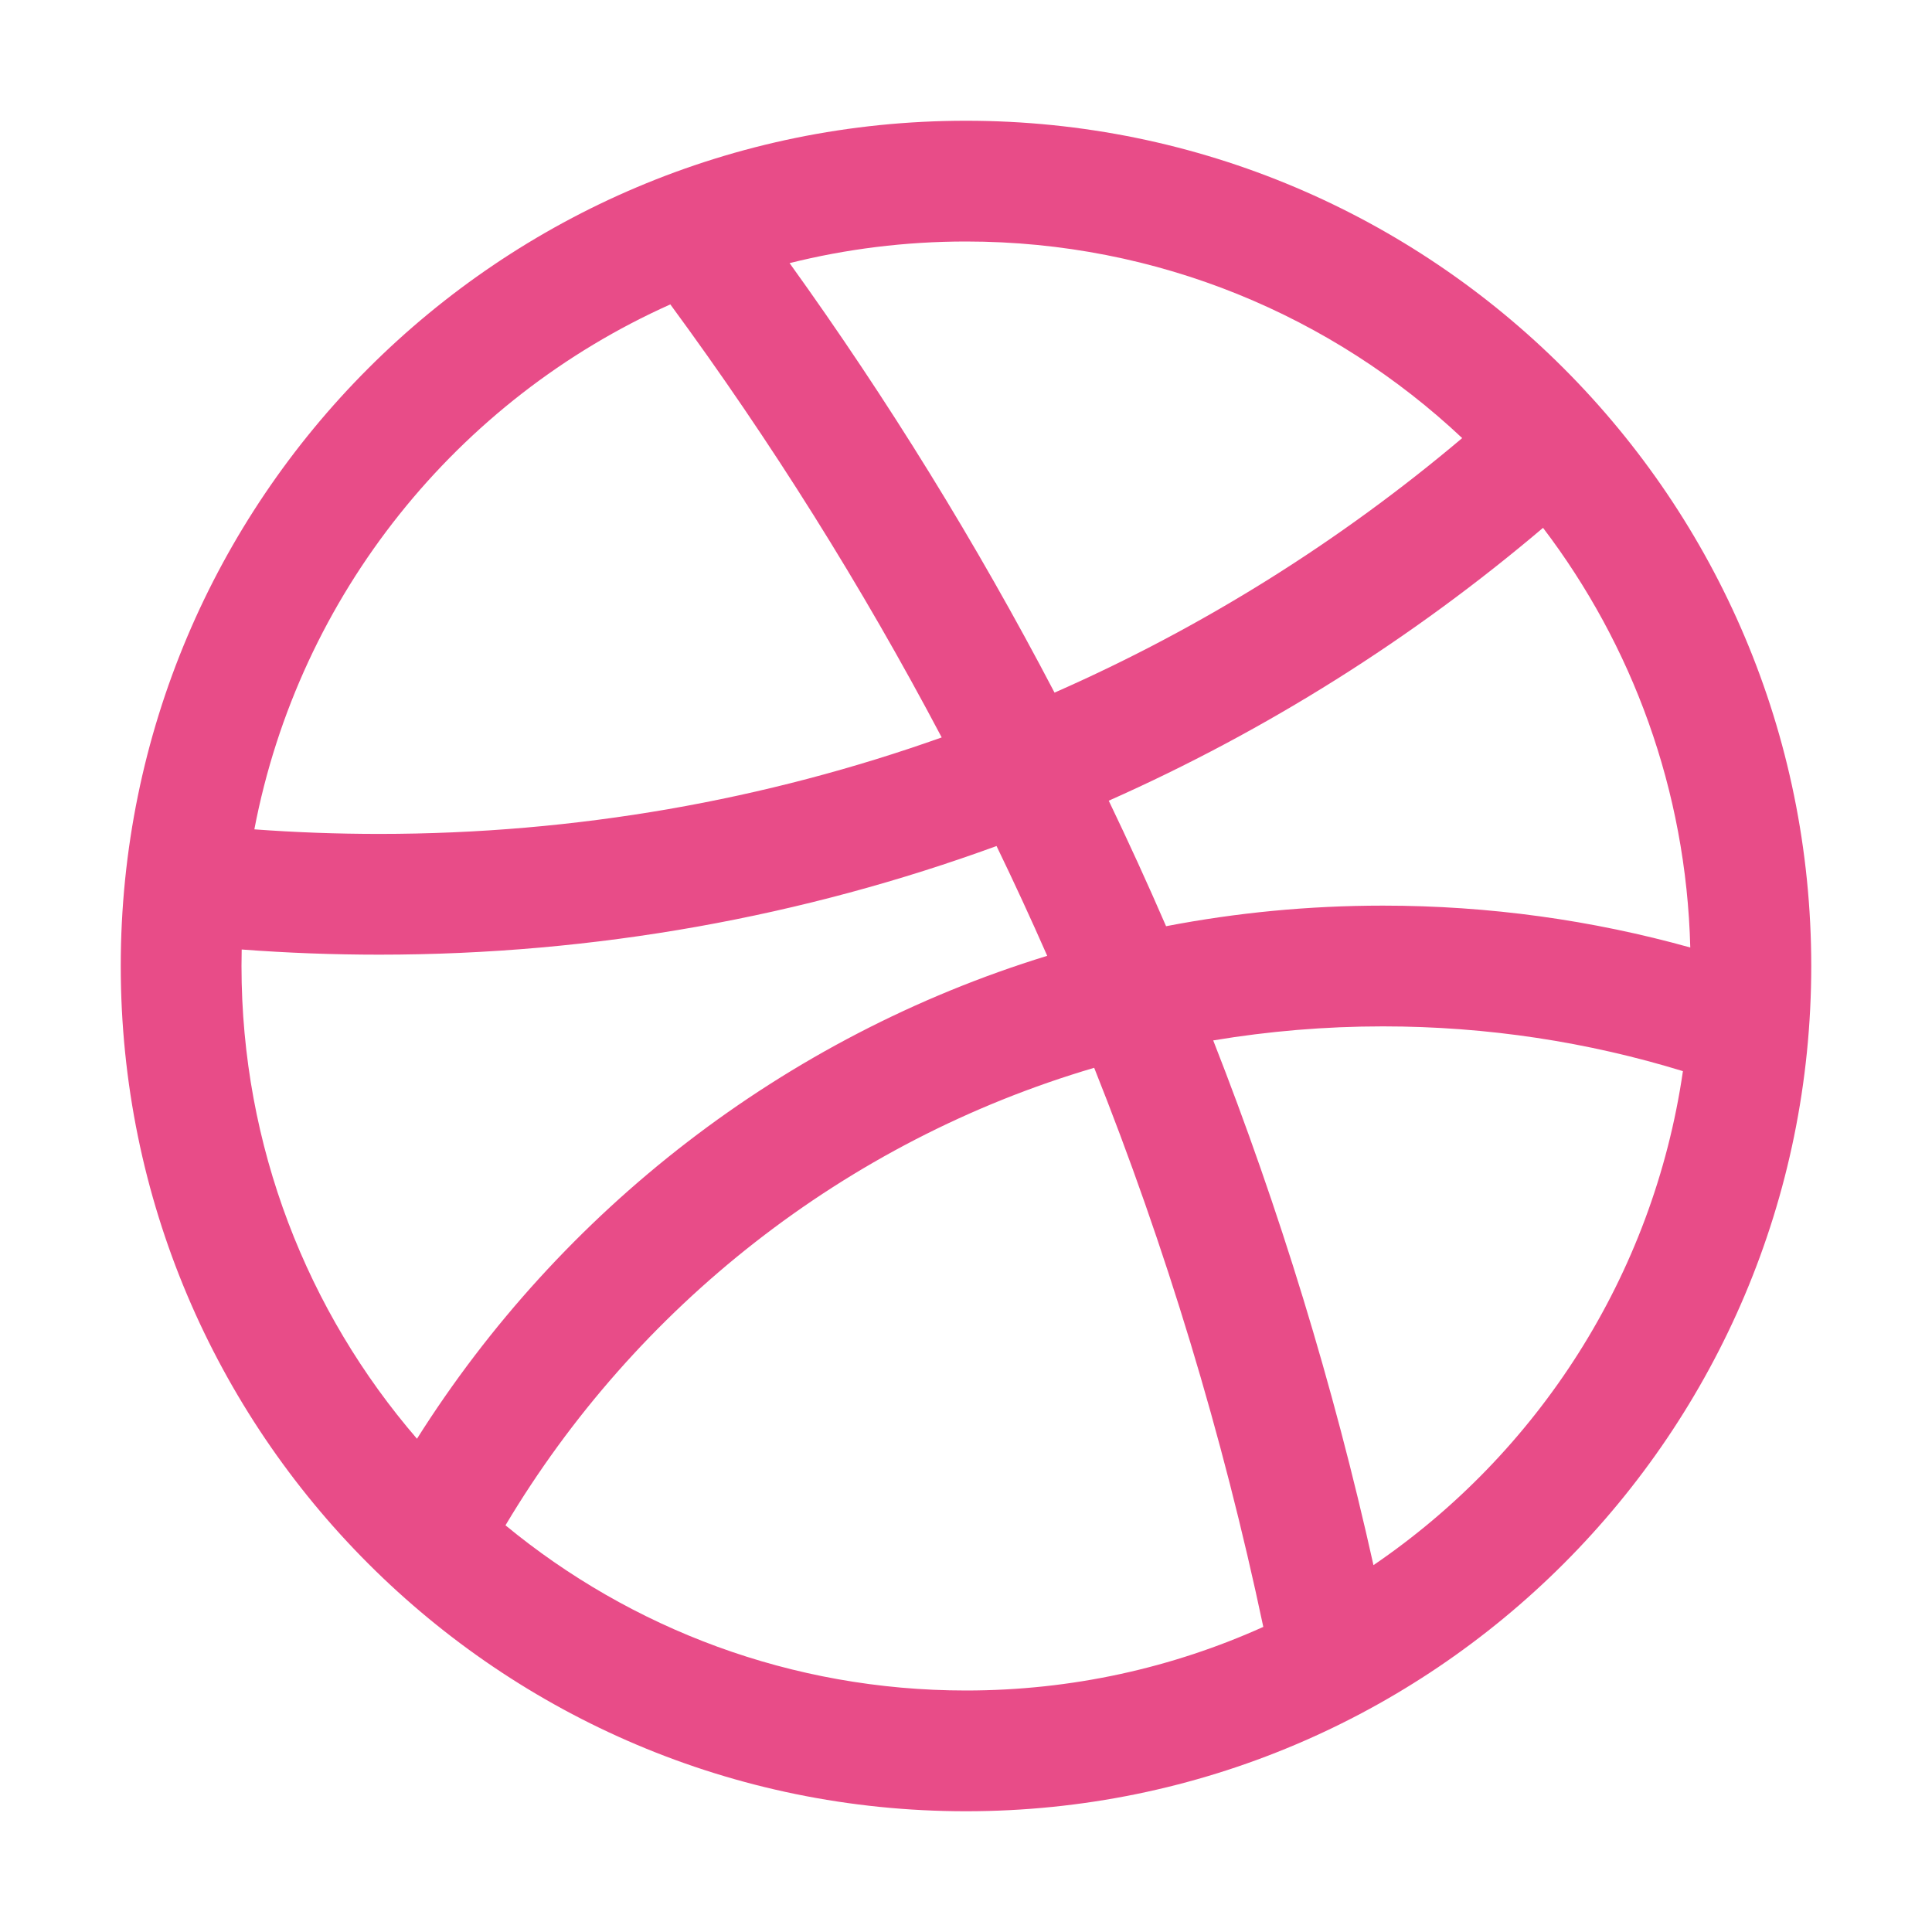 <svg width="52" height="52" viewBox="0 0 52 52" fill="none" xmlns="http://www.w3.org/2000/svg">
<path fill-rule="evenodd" clip-rule="evenodd" d="M48.75 26C48.75 38.565 38.565 48.75 26 48.75C13.435 48.75 3.25 38.565 3.25 26C3.25 13.435 13.435 3.25 26 3.25C38.565 3.25 48.75 13.435 48.75 26ZM34.002 43.788C31.56 44.888 28.852 45.5 26 45.5C21.293 45.5 16.975 43.832 13.605 41.054C17.11 35.173 22.748 30.713 29.45 28.74C31.375 33.569 32.905 38.599 34.002 43.788ZM36.967 42.126C35.887 37.27 34.439 32.552 32.654 28.003C34.14 27.755 35.666 27.625 37.223 27.625C40.035 27.625 42.745 28.047 45.296 28.83C44.494 34.35 41.379 39.12 36.967 42.126ZM45.494 25.502C42.861 24.767 40.086 24.375 37.223 24.375C35.226 24.375 33.275 24.565 31.385 24.929C30.892 23.791 30.377 22.665 29.842 21.551C34.096 19.662 38.028 17.179 41.531 14.207C43.928 17.359 45.387 21.262 45.494 25.502ZM39.355 11.791C36.066 14.569 32.376 16.886 28.383 18.642C26.276 14.612 23.89 10.75 21.252 7.082C22.772 6.702 24.363 6.5 26 6.5C31.168 6.5 35.866 8.51 39.355 11.791ZM18.042 8.193C12.317 10.755 8.054 15.996 6.846 22.322C7.956 22.404 9.076 22.445 10.207 22.445C15.517 22.445 20.613 21.53 25.346 19.848C23.196 15.774 20.752 11.88 18.042 8.193ZM6.505 25.556C6.502 25.703 6.5 25.852 6.5 26C6.5 30.862 8.279 35.309 11.223 38.724C15.1 32.58 21.096 27.905 28.186 25.726C27.748 24.731 27.294 23.746 26.822 22.771C21.64 24.663 16.044 25.695 10.207 25.695C8.962 25.695 7.727 25.648 6.505 25.556Z" fill="#E84C88"/>
</svg>
